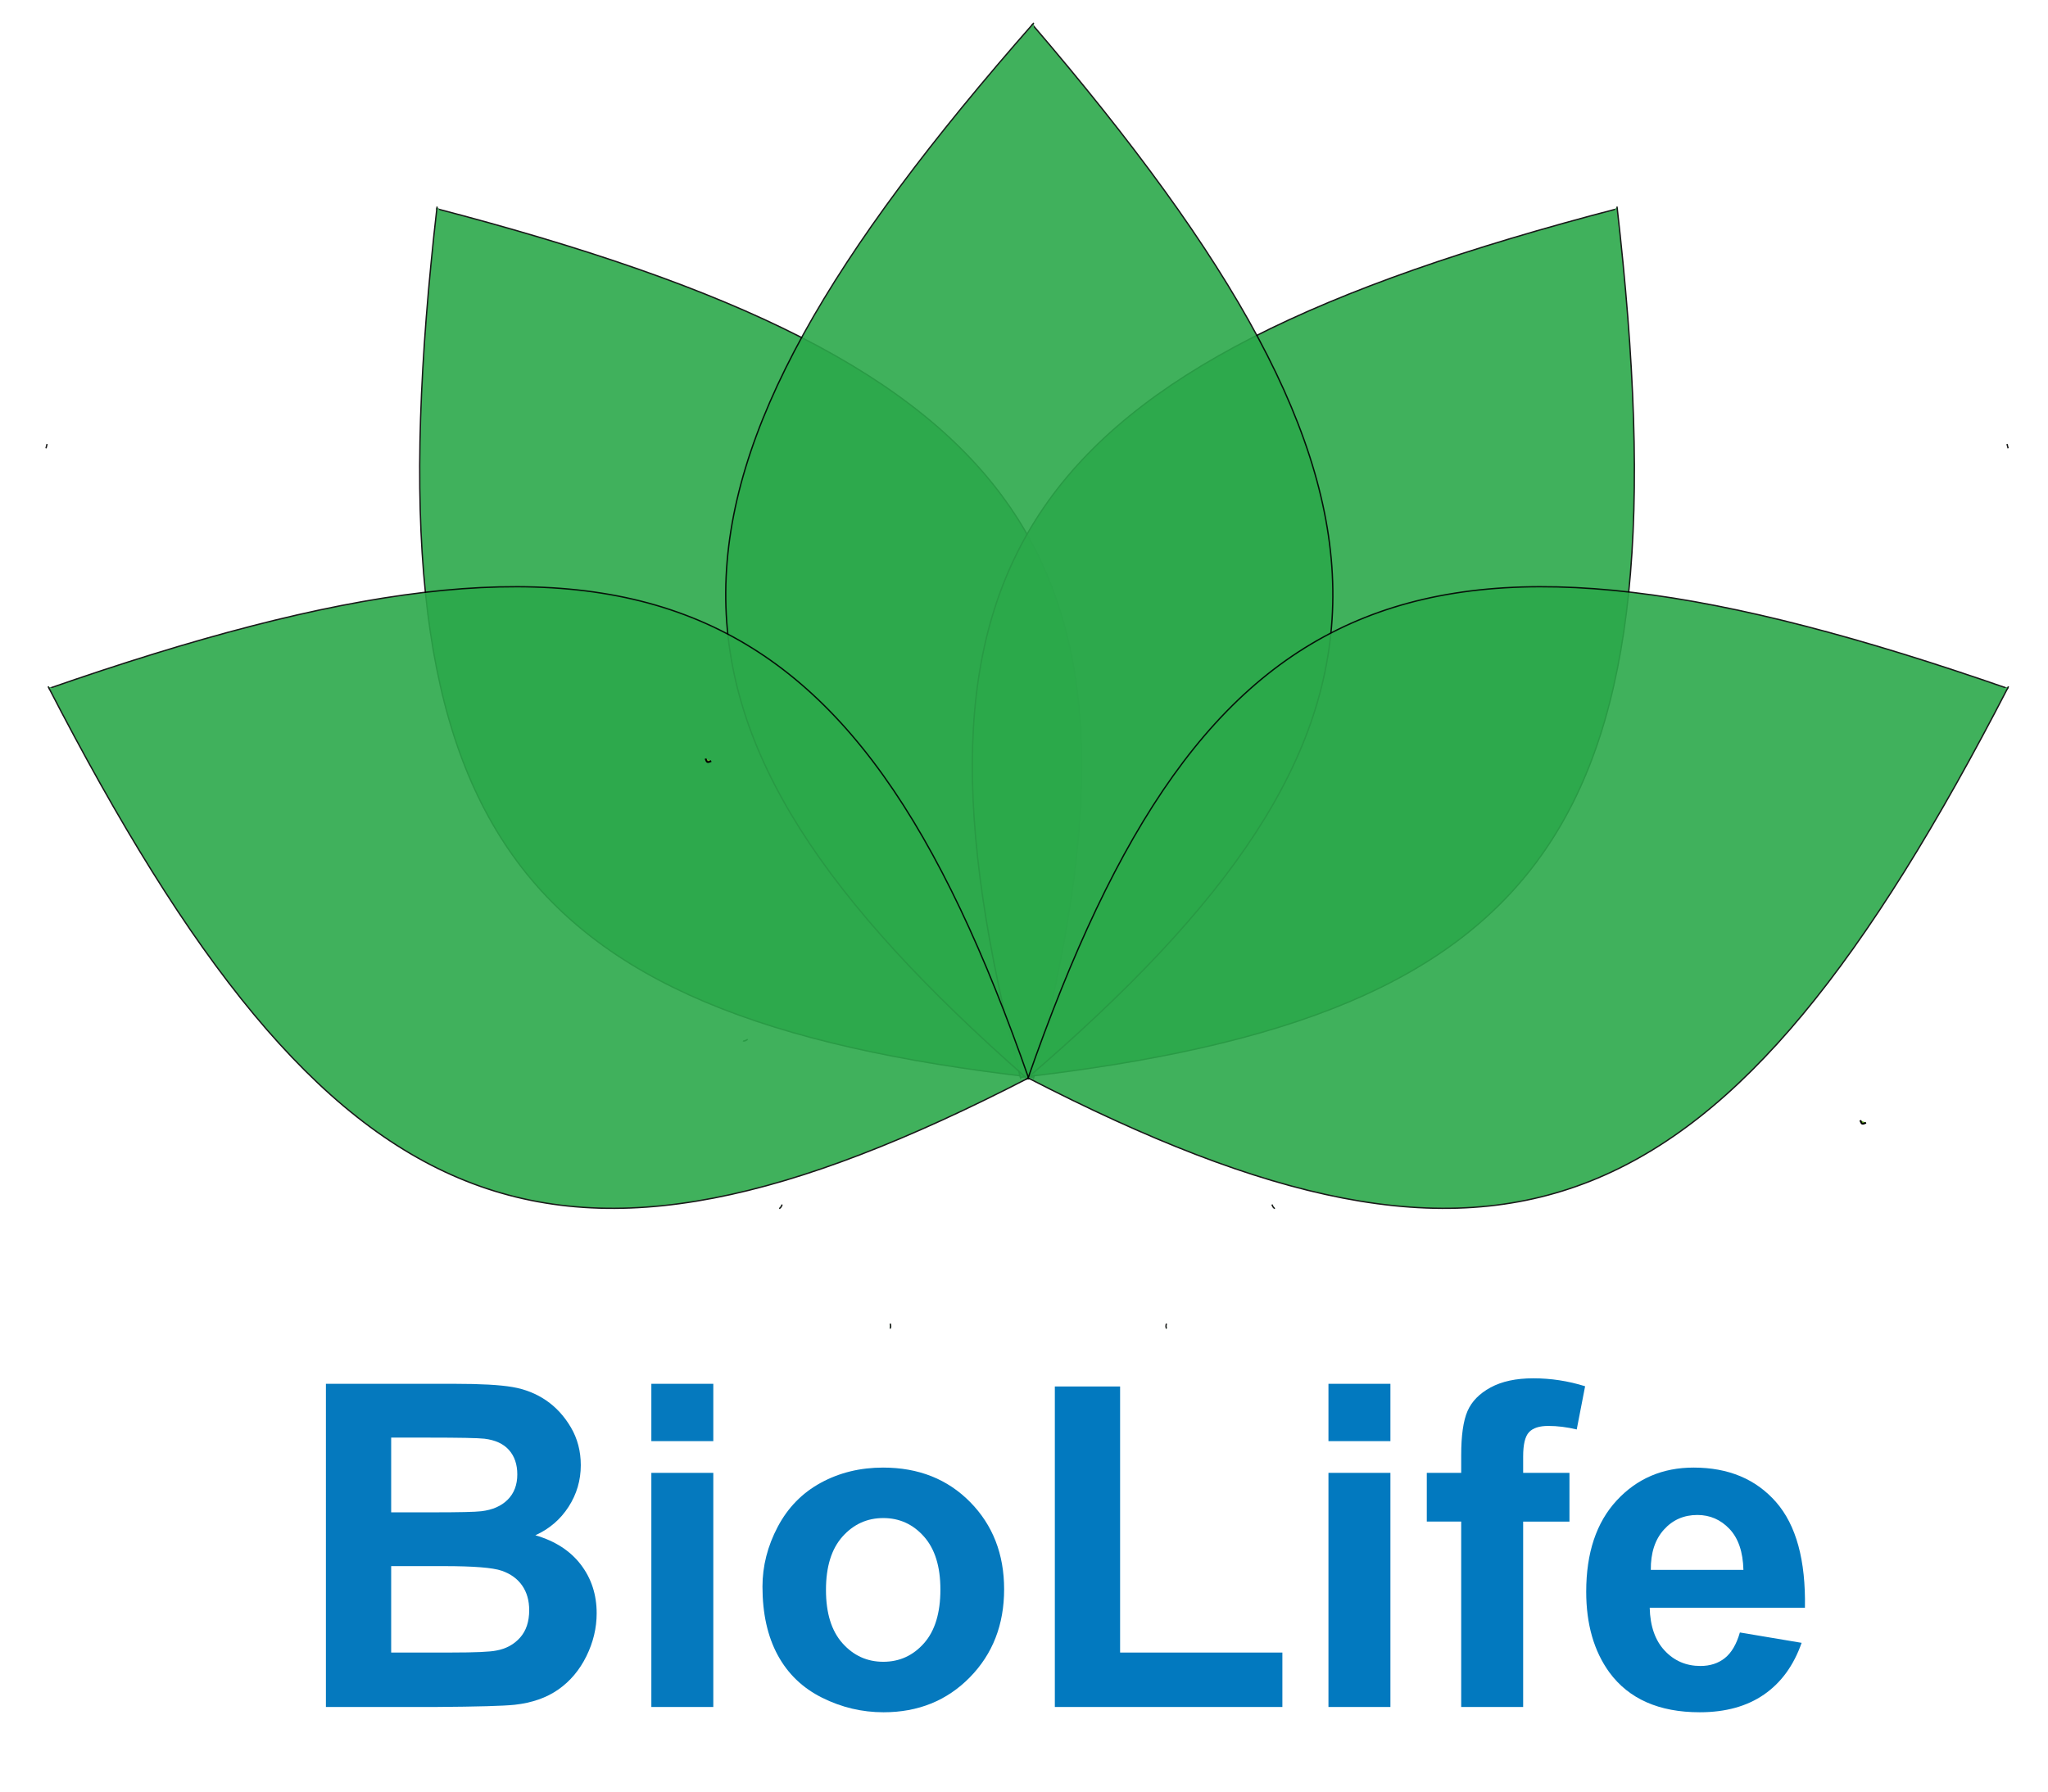<?xml version="1.0" encoding="utf-8"?>
<!-- Generator: Adobe Illustrator 16.0.0, SVG Export Plug-In . SVG Version: 6.00 Build 0)  -->
<!DOCTYPE svg PUBLIC "-//W3C//DTD SVG 1.1//EN" "http://www.w3.org/Graphics/SVG/1.1/DTD/svg11.dtd">
<svg version="1.1" id="Шар_1" xmlns="http://www.w3.org/2000/svg" xmlns:xlink="http://www.w3.org/1999/xlink" x="0px" y="0px"
	 width="1133.859px" height="992.131px" viewBox="0 0 1133.859 992.131" enable-background="new 0 0 1133.859 992.131"
	 xml:space="preserve">
<g opacity="0.9">
	<path fill="#2BA84A" stroke="#000000" stroke-width="0.75" stroke-miterlimit="10" d="M26.071,245.876c0,0,0,0-0.614,2.36"/>
	<path fill="#2BA84A" stroke="#000000" stroke-width="0.75" stroke-miterlimit="10" d="M432.99,667.025
		c-0.306,1.176-1.11,2.232-1.604,2.104"/>
	<path fill="#2BA84A" stroke="#000000" stroke-width="0.75" stroke-miterlimit="10" d="M572.118,597.432
		c74.996-287.673,1.064-395.446-330.591-481.907"/>
	<path fill="#2BA84A" stroke="#000000" stroke-width="0.75" stroke-miterlimit="10" d="M572.168,596.605
		C276.81,562.764,202.967,454.932,241.983,114.418"/>
</g>
<g opacity="0.9">
	<path fill="#2BA84A" stroke="#000000" stroke-width="0.75" stroke-miterlimit="10" d="M1111.161,245.876c0,0,0,0,0.615,2.36"/>
	<path fill="#2BA84A" stroke="#000000" stroke-width="0.75" stroke-miterlimit="10" d="M704.241,667.025
		c0.308,1.176,1.111,2.232,1.604,2.104"/>
	<path fill="#2BA84A" stroke="#000000" stroke-width="0.75" stroke-miterlimit="10" d="M565.113,597.432
		c-74.996-287.673-1.063-395.446,330.592-481.907"/>
	<path fill="#2BA84A" stroke="#000000" stroke-width="0.75" stroke-miterlimit="10" d="M565.064,596.605
		c295.358-33.842,369.202-141.673,330.186-482.188"/>
</g>
<g opacity="0.9">
	<path fill="#2BA84A" stroke="#000000" stroke-width="0.75" stroke-miterlimit="10" d="M320.035-2.53c0,0,0,0-1.854,1.587"/>
	<path fill="#2BA84A" stroke="#000000" stroke-width="0.75" stroke-miterlimit="10" d="M413.945,575.51
		c-0.92,0.791-2.185,1.199-2.515,0.813"/>
	<path fill="#2BA84A" stroke="#000000" stroke-width="0.75" stroke-miterlimit="10" d="M567.915,597.732
		C793.637,404.26,794.404,273.57,571.354,13.34"/>
	<path fill="#2BA84A" stroke="#000000" stroke-width="0.75" stroke-miterlimit="10" d="M568.43,597.082
		c-223.266-196.304-222.387-326.995,3.93-584.389"/>
</g>
<path fill="#6AB42D" stroke="#000000" stroke-miterlimit="10" d="M695.913-34.433c-2.264,0.913-2.264,0.913-3.176-1.349"/>
<g opacity="0.9">
	<path fill="#2BA84A" stroke="#000000" stroke-width="0.75" stroke-miterlimit="10" d="M-79.601,609.523c0,0,0,0,0.804,2.303"/>
	<path fill="#2BA84A" stroke="#000000" stroke-width="0.75" stroke-miterlimit="10" d="M492.859,732.98
		c0.398,1.146,0.318,2.473-0.162,2.639"/>
	<path fill="#2BA84A" stroke="#000000" stroke-width="0.75" stroke-miterlimit="10" d="M569.725,597.734
		C471.94,316.983,350.54,268.585,26.868,381.319"/>
	<path fill="#2BA84A" stroke="#000000" stroke-width="0.75" stroke-miterlimit="10" d="M569.305,597.018
		c-264.23,136.254-385.59,87.754-542.673-216.871"/>
</g>
<g opacity="0.9">
	<path fill="#2BA84A" stroke="#000000" stroke-width="0.75" stroke-miterlimit="10" d="M1218.245,609.525c0,0,0,0-0.803,2.303"/>
	<path fill="#2BA84A" stroke="#000000" stroke-width="0.75" stroke-miterlimit="10" d="M645.786,732.982
		c-0.397,1.146-0.317,2.473,0.162,2.639"/>
	<path fill="#2BA84A" stroke="#000000" stroke-width="0.75" stroke-miterlimit="10" d="M568.922,597.734
		c97.782-280.75,219.184-329.148,542.854-216.415"/>
	<path fill="#2BA84A" stroke="#000000" stroke-width="0.75" stroke-miterlimit="10" d="M569.342,597.018
		c264.229,136.254,385.59,87.756,542.672-216.87"/>
</g>
<path fill="#6AB42D" stroke="#000000" stroke-miterlimit="10" d="M1033.104,621.738c-2.264,0.912-2.264,0.912-3.176-1.35"/>
<path fill="#6AB42D" stroke="#000000" stroke-miterlimit="10" d="M393.767,421.445c-2.263,0.913-2.263,0.913-3.176-1.349"/>
<g>
	<rect x="162.127" y="766.271" fill="none" width="956.069" height="316.762"/>
	<path fill="#0579BE" d="M180.438,766.313h71.533c14.16,0,24.719,0.591,31.677,1.77c6.958,1.182,13.185,3.645,18.678,7.387
		c5.492,3.744,10.07,8.728,13.732,14.954c3.662,6.225,5.493,13.204,5.493,20.935c0,8.383-2.258,16.073-6.775,23.071
		c-4.517,7-10.641,12.249-18.372,15.747c10.904,3.174,19.287,8.587,25.146,16.234c5.859,7.65,8.789,16.645,8.789,26.979
		c0,8.139-1.893,16.052-5.676,23.743c-3.784,7.688-8.953,13.835-15.503,18.432c-6.553,4.599-14.629,7.428-24.231,8.484
		c-6.022,0.651-20.55,1.059-43.579,1.221h-60.913L180.438,766.313L180.438,766.313z M216.571,796.098v41.382h23.683
		c14.078,0,22.827-0.202,26.245-0.61c6.184-0.731,11.047-2.868,14.587-6.407c3.54-3.541,5.31-8.198,5.31-13.979
		c0-5.533-1.525-10.029-4.578-13.489c-3.052-3.458-7.589-5.554-13.61-6.285c-3.582-0.406-13.876-0.61-30.885-0.61L216.571,796.098
		L216.571,796.098z M216.571,867.265v47.852h33.447c13.021,0,21.28-0.366,24.78-1.099c5.371-0.977,9.745-3.357,13.123-7.141
		c3.376-3.785,5.065-8.852,5.065-15.198c0-5.371-1.303-9.928-3.905-13.672c-2.605-3.742-6.369-6.471-11.292-8.18
		c-4.926-1.709-15.606-2.563-32.043-2.563H216.571z"/>
	<path fill="#0579BE" d="M360.614,798.052v-31.738h34.303v31.738H360.614z M360.614,945.268V815.63h34.303v129.639H360.614
		L360.614,945.268z"/>
	<path fill="#0579BE" d="M422.137,878.617c0-11.393,2.808-22.419,8.423-33.081c5.615-10.659,13.569-18.799,23.865-24.414
		c10.294-5.614,21.79-8.423,34.484-8.423c19.611,0,35.686,6.368,48.219,19.104c12.53,12.736,18.799,28.83,18.799,48.279
		c0,19.612-6.329,35.868-18.982,48.768c-12.655,12.898-28.585,19.348-47.791,19.348c-11.883,0-23.214-2.686-33.997-8.057
		c-10.784-5.371-18.981-13.244-24.597-23.621C424.945,906.145,422.137,893.51,422.137,878.617z M457.292,880.448
		c0,12.859,3.053,22.705,9.155,29.541c6.104,6.836,13.63,10.254,22.583,10.254c8.951,0,16.458-3.418,22.522-10.254
		c6.062-6.836,9.094-16.764,9.094-29.785c0-12.694-3.033-22.461-9.094-29.297c-6.063-6.836-13.571-10.254-22.522-10.254
		c-8.953,0-16.479,3.418-22.583,10.254C460.344,857.743,457.292,867.592,457.292,880.448z"/>
	<path fill="#0279BF" d="M584.002,945.268v-177.49h36.133v147.339h89.844v30.151H584.002z"/>
	<path fill="#0279BF" d="M735.49,798.052v-31.738h34.303v31.738H735.49z M735.49,945.268V815.63h34.303v129.639H735.49
		L735.49,945.268z"/>
	<path fill="#0279BF" d="M789.935,815.63h19.043v-9.767c0-10.903,1.159-19.043,3.479-24.414c2.318-5.371,6.593-9.745,12.816-13.123
		c6.227-3.376,14.1-5.064,23.621-5.064c9.766,0,19.327,1.465,28.688,4.395l-4.64,23.927c-5.453-1.302-10.702-1.953-15.747-1.953
		c-4.965,0-8.524,1.158-10.682,3.479c-2.156,2.318-3.234,6.774-3.234,13.366v9.155h25.635v26.978h-25.635v102.661h-34.302V842.606
		h-19.043L789.935,815.63L789.935,815.63z"/>
	<path fill="#0279BF" d="M963.274,904.009l34.18,5.736c-4.395,12.533-11.333,22.075-20.813,28.626
		c-9.48,6.552-21.343,9.826-35.583,9.826c-22.543,0-39.227-7.364-50.049-22.095c-8.545-11.799-12.817-26.691-12.817-44.678
		c0-21.484,5.615-38.311,16.846-50.477c11.231-12.166,25.432-18.25,42.604-18.25c19.287,0,34.504,6.368,45.653,19.104
		c11.148,12.736,16.479,32.248,15.991,58.533h-85.938c0.244,10.174,3.01,18.087,8.301,23.741c5.289,5.657,11.881,8.484,19.775,8.484
		c5.371,0,9.888-1.465,13.55-4.395C958.636,915.236,961.401,910.52,963.274,904.009z M965.228,869.341
		c-0.244-9.929-2.808-17.477-7.689-22.646c-4.884-5.167-10.824-7.751-17.822-7.751c-7.488,0-13.672,2.729-18.556,8.18
		c-4.883,5.452-7.284,12.858-7.202,22.217H965.228z"/>
</g>
<g>
	<rect x="108.948" y="725.808" fill="none" width="945.665" height="253.179"/>
</g>
</svg>
